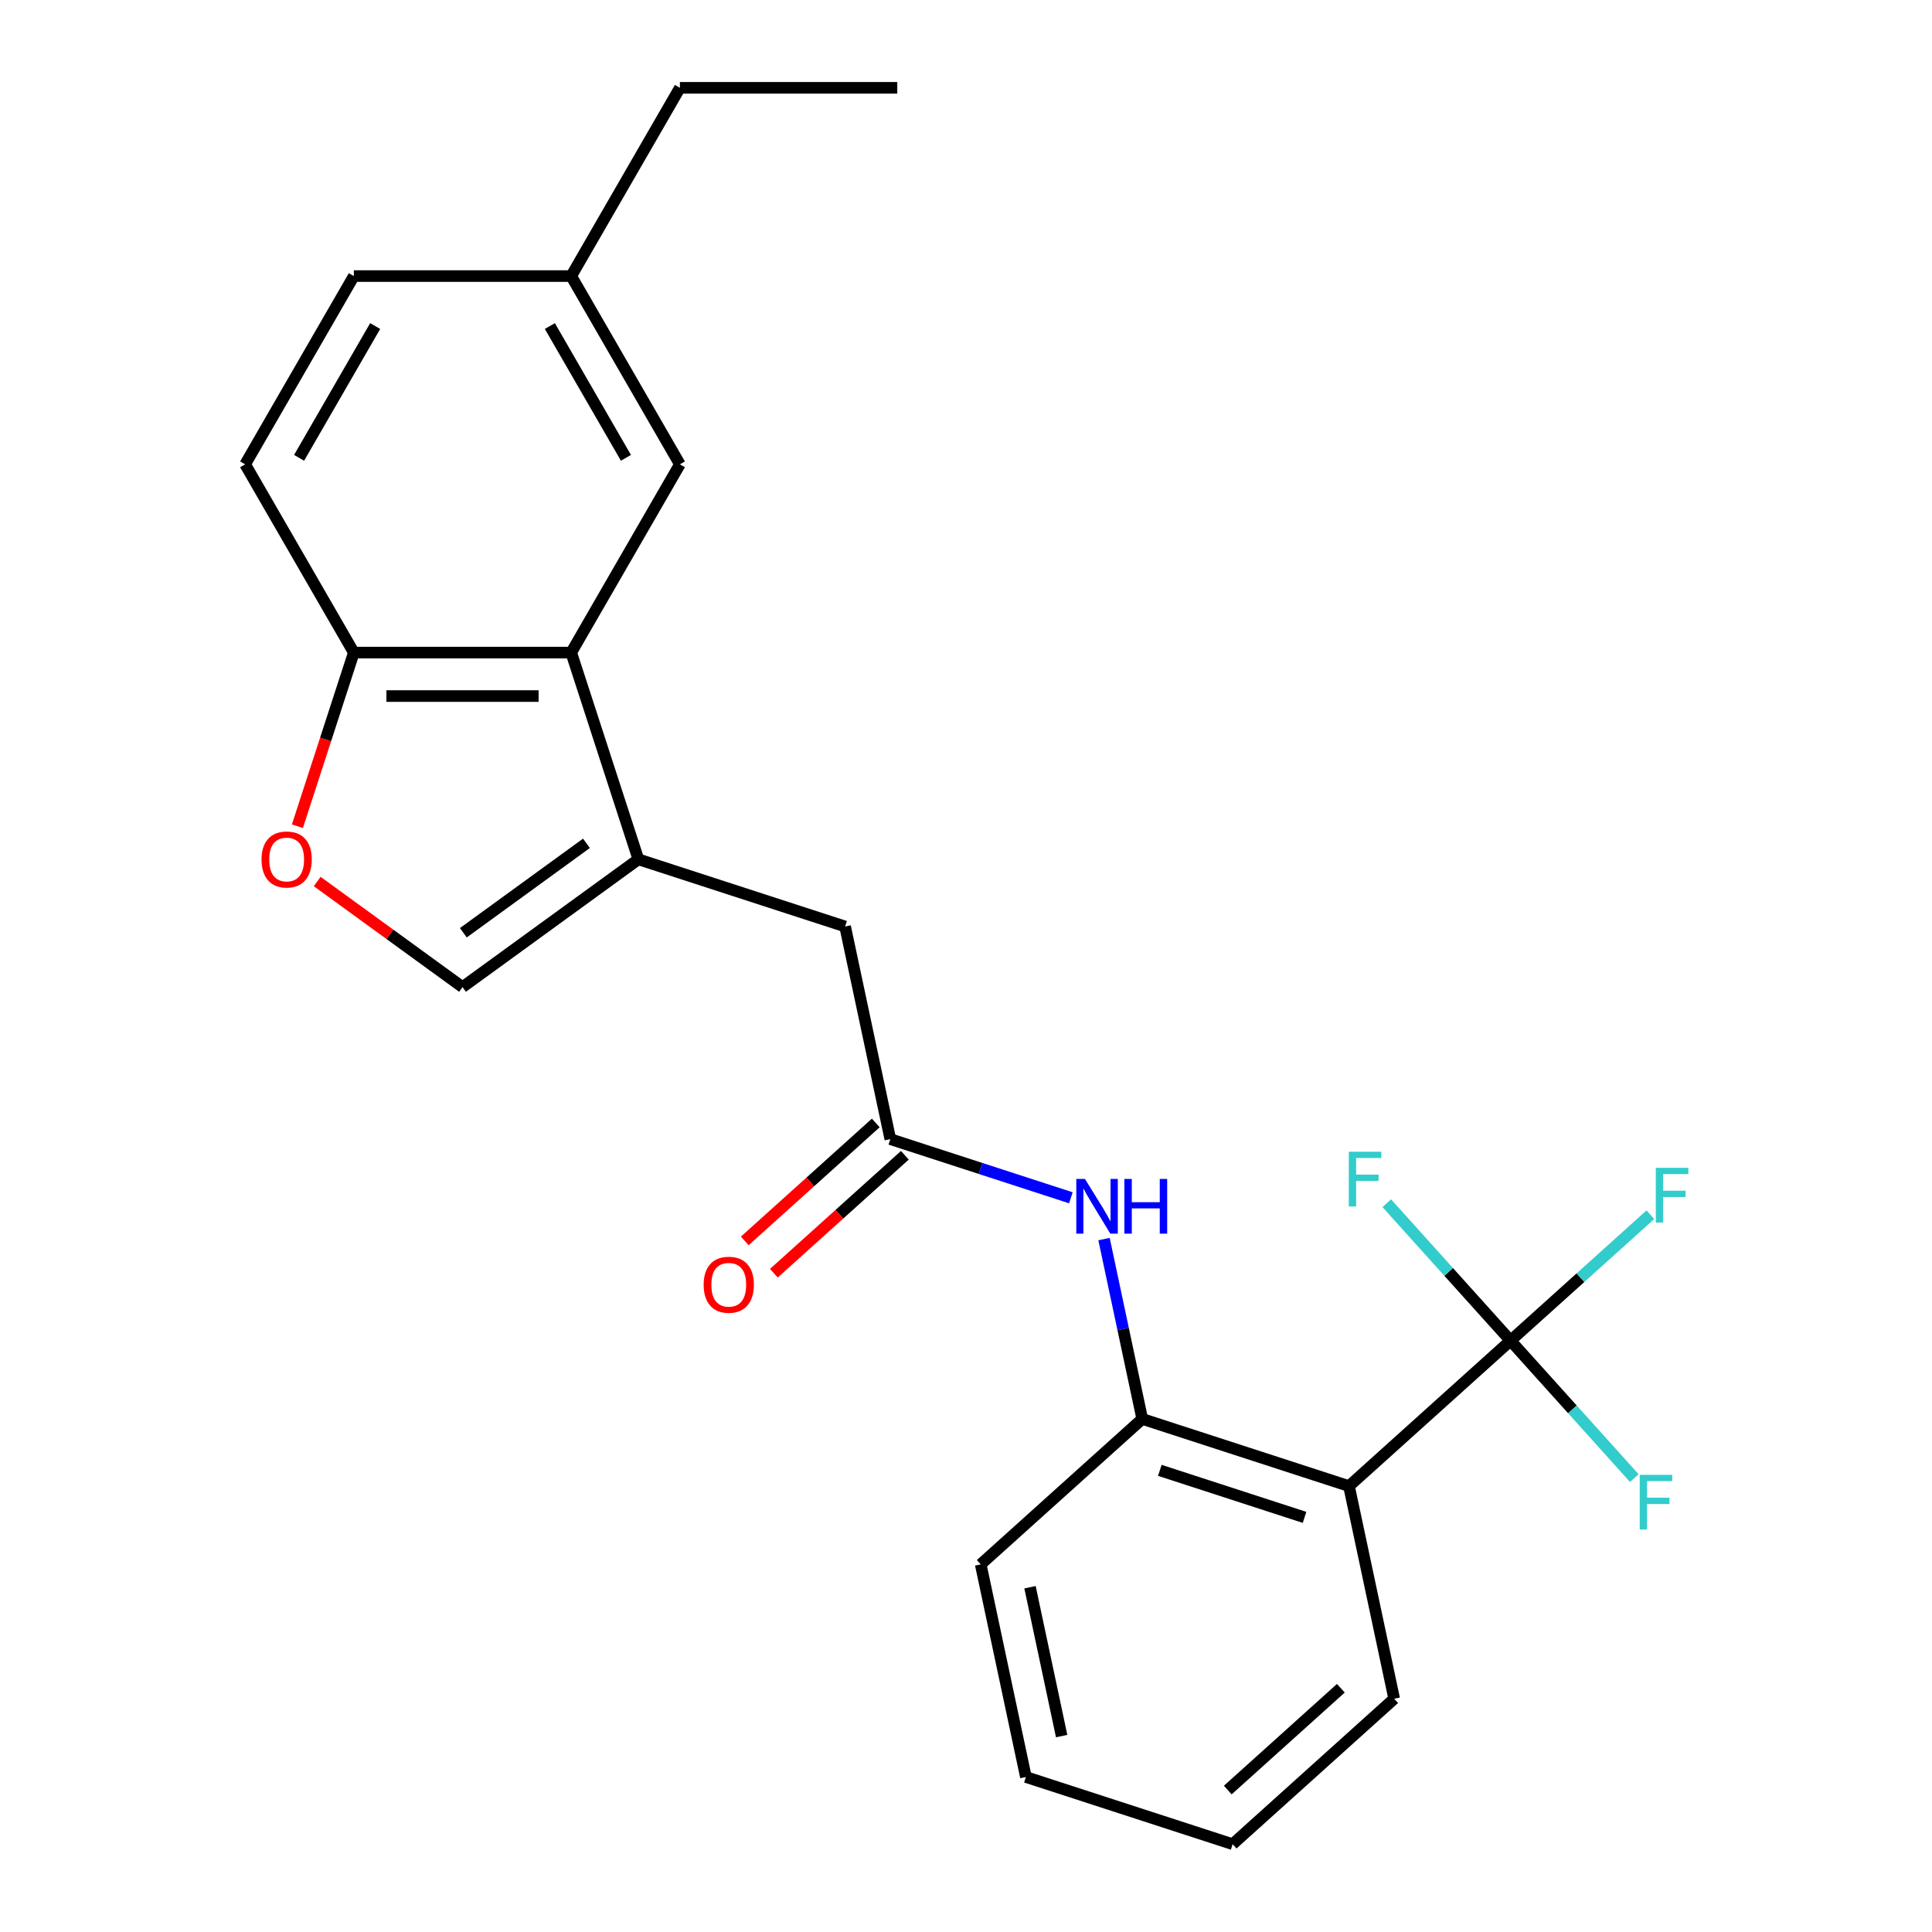 <?xml version='1.0' encoding='iso-8859-1'?>
<svg version='1.1' baseProfile='full'
              xmlns='http://www.w3.org/2000/svg'
                      xmlns:rdkit='http://www.rdkit.org/xml'
                      xmlns:xlink='http://www.w3.org/1999/xlink'
                  xml:space='preserve'
width='1000px' height='1000px' viewBox='0 0 1000 1000'>
<!-- END OF HEADER -->
<rect style='opacity:1.0;fill:#FFFFFF;stroke:none' width='1000' height='1000' x='0' y='0'> </rect>
<path class='bond-1' d='M 781.848,693.916 L 698.233,769.203' style='fill:none;fill-rule:evenodd;stroke:#000000;stroke-width:6px;stroke-linecap:butt;stroke-linejoin:miter;stroke-opacity:1' />
<path class='bond-12' d='M 781.848,693.916 L 818.039,661.329' style='fill:none;fill-rule:evenodd;stroke:#000000;stroke-width:6px;stroke-linecap:butt;stroke-linejoin:miter;stroke-opacity:1' />
<path class='bond-12' d='M 818.039,661.329 L 854.23,628.743' style='fill:none;fill-rule:evenodd;stroke:#33CCCC;stroke-width:6px;stroke-linecap:butt;stroke-linejoin:miter;stroke-opacity:1' />
<path class='bond-13' d='M 781.848,693.916 L 749.821,658.346' style='fill:none;fill-rule:evenodd;stroke:#000000;stroke-width:6px;stroke-linecap:butt;stroke-linejoin:miter;stroke-opacity:1' />
<path class='bond-13' d='M 749.821,658.346 L 717.794,622.776' style='fill:none;fill-rule:evenodd;stroke:#33CCCC;stroke-width:6px;stroke-linecap:butt;stroke-linejoin:miter;stroke-opacity:1' />
<path class='bond-14' d='M 781.848,693.916 L 813.875,729.485' style='fill:none;fill-rule:evenodd;stroke:#000000;stroke-width:6px;stroke-linecap:butt;stroke-linejoin:miter;stroke-opacity:1' />
<path class='bond-14' d='M 813.875,729.485 L 845.902,765.055' style='fill:none;fill-rule:evenodd;stroke:#33CCCC;stroke-width:6px;stroke-linecap:butt;stroke-linejoin:miter;stroke-opacity:1' />
<path class='bond-0' d='M 330.424,444.784 L 437.432,479.553' style='fill:none;fill-rule:evenodd;stroke:#000000;stroke-width:6px;stroke-linecap:butt;stroke-linejoin:miter;stroke-opacity:1' />
<path class='bond-2' d='M 330.424,444.784 L 295.655,337.776' style='fill:none;fill-rule:evenodd;stroke:#000000;stroke-width:6px;stroke-linecap:butt;stroke-linejoin:miter;stroke-opacity:1' />
<path class='bond-3' d='M 330.424,444.784 L 239.397,510.918' style='fill:none;fill-rule:evenodd;stroke:#000000;stroke-width:6px;stroke-linecap:butt;stroke-linejoin:miter;stroke-opacity:1' />
<path class='bond-3' d='M 303.543,436.499 L 239.825,482.793' style='fill:none;fill-rule:evenodd;stroke:#000000;stroke-width:6px;stroke-linecap:butt;stroke-linejoin:miter;stroke-opacity:1' />
<path class='bond-4' d='M 698.233,769.203 L 591.225,734.434' style='fill:none;fill-rule:evenodd;stroke:#000000;stroke-width:6px;stroke-linecap:butt;stroke-linejoin:miter;stroke-opacity:1' />
<path class='bond-4' d='M 675.228,785.389 L 600.323,761.051' style='fill:none;fill-rule:evenodd;stroke:#000000;stroke-width:6px;stroke-linecap:butt;stroke-linejoin:miter;stroke-opacity:1' />
<path class='bond-18' d='M 698.233,769.203 L 721.626,879.258' style='fill:none;fill-rule:evenodd;stroke:#000000;stroke-width:6px;stroke-linecap:butt;stroke-linejoin:miter;stroke-opacity:1' />
<path class='bond-8' d='M 295.655,337.776 L 183.14,337.776' style='fill:none;fill-rule:evenodd;stroke:#000000;stroke-width:6px;stroke-linecap:butt;stroke-linejoin:miter;stroke-opacity:1' />
<path class='bond-8' d='M 278.778,360.279 L 200.017,360.279' style='fill:none;fill-rule:evenodd;stroke:#000000;stroke-width:6px;stroke-linecap:butt;stroke-linejoin:miter;stroke-opacity:1' />
<path class='bond-10' d='M 295.655,337.776 L 351.912,240.336' style='fill:none;fill-rule:evenodd;stroke:#000000;stroke-width:6px;stroke-linecap:butt;stroke-linejoin:miter;stroke-opacity:1' />
<path class='bond-5' d='M 239.397,510.918 L 201.791,483.595' style='fill:none;fill-rule:evenodd;stroke:#000000;stroke-width:6px;stroke-linecap:butt;stroke-linejoin:miter;stroke-opacity:1' />
<path class='bond-5' d='M 201.791,483.595 L 164.184,456.273' style='fill:none;fill-rule:evenodd;stroke:#FF0000;stroke-width:6px;stroke-linecap:butt;stroke-linejoin:miter;stroke-opacity:1' />
<path class='bond-7' d='M 591.225,734.434 L 581.333,687.892' style='fill:none;fill-rule:evenodd;stroke:#000000;stroke-width:6px;stroke-linecap:butt;stroke-linejoin:miter;stroke-opacity:1' />
<path class='bond-7' d='M 581.333,687.892 L 571.44,641.351' style='fill:none;fill-rule:evenodd;stroke:#0000FF;stroke-width:6px;stroke-linecap:butt;stroke-linejoin:miter;stroke-opacity:1' />
<path class='bond-19' d='M 591.225,734.434 L 507.611,809.721' style='fill:none;fill-rule:evenodd;stroke:#000000;stroke-width:6px;stroke-linecap:butt;stroke-linejoin:miter;stroke-opacity:1' />
<path class='bond-25' d='M 153.938,427.651 L 168.539,382.714' style='fill:none;fill-rule:evenodd;stroke:#FF0000;stroke-width:6px;stroke-linecap:butt;stroke-linejoin:miter;stroke-opacity:1' />
<path class='bond-25' d='M 168.539,382.714 L 183.14,337.776' style='fill:none;fill-rule:evenodd;stroke:#000000;stroke-width:6px;stroke-linecap:butt;stroke-linejoin:miter;stroke-opacity:1' />
<path class='bond-6' d='M 460.825,589.609 L 507.552,604.791' style='fill:none;fill-rule:evenodd;stroke:#000000;stroke-width:6px;stroke-linecap:butt;stroke-linejoin:miter;stroke-opacity:1' />
<path class='bond-6' d='M 507.552,604.791 L 554.28,619.974' style='fill:none;fill-rule:evenodd;stroke:#0000FF;stroke-width:6px;stroke-linecap:butt;stroke-linejoin:miter;stroke-opacity:1' />
<path class='bond-9' d='M 460.825,589.609 L 437.432,479.553' style='fill:none;fill-rule:evenodd;stroke:#000000;stroke-width:6px;stroke-linecap:butt;stroke-linejoin:miter;stroke-opacity:1' />
<path class='bond-11' d='M 453.296,581.247 L 419.395,611.772' style='fill:none;fill-rule:evenodd;stroke:#000000;stroke-width:6px;stroke-linecap:butt;stroke-linejoin:miter;stroke-opacity:1' />
<path class='bond-11' d='M 419.395,611.772 L 385.494,642.296' style='fill:none;fill-rule:evenodd;stroke:#FF0000;stroke-width:6px;stroke-linecap:butt;stroke-linejoin:miter;stroke-opacity:1' />
<path class='bond-11' d='M 468.353,597.97 L 434.452,628.495' style='fill:none;fill-rule:evenodd;stroke:#000000;stroke-width:6px;stroke-linecap:butt;stroke-linejoin:miter;stroke-opacity:1' />
<path class='bond-11' d='M 434.452,628.495 L 400.552,659.019' style='fill:none;fill-rule:evenodd;stroke:#FF0000;stroke-width:6px;stroke-linecap:butt;stroke-linejoin:miter;stroke-opacity:1' />
<path class='bond-15' d='M 183.14,337.776 L 126.883,240.336' style='fill:none;fill-rule:evenodd;stroke:#000000;stroke-width:6px;stroke-linecap:butt;stroke-linejoin:miter;stroke-opacity:1' />
<path class='bond-16' d='M 351.912,240.336 L 295.655,142.895' style='fill:none;fill-rule:evenodd;stroke:#000000;stroke-width:6px;stroke-linecap:butt;stroke-linejoin:miter;stroke-opacity:1' />
<path class='bond-16' d='M 323.985,236.971 L 284.605,168.763' style='fill:none;fill-rule:evenodd;stroke:#000000;stroke-width:6px;stroke-linecap:butt;stroke-linejoin:miter;stroke-opacity:1' />
<path class='bond-26' d='M 126.883,240.336 L 183.14,142.895' style='fill:none;fill-rule:evenodd;stroke:#000000;stroke-width:6px;stroke-linecap:butt;stroke-linejoin:miter;stroke-opacity:1' />
<path class='bond-26' d='M 154.81,236.971 L 194.19,168.763' style='fill:none;fill-rule:evenodd;stroke:#000000;stroke-width:6px;stroke-linecap:butt;stroke-linejoin:miter;stroke-opacity:1' />
<path class='bond-17' d='M 295.655,142.895 L 183.14,142.895' style='fill:none;fill-rule:evenodd;stroke:#000000;stroke-width:6px;stroke-linecap:butt;stroke-linejoin:miter;stroke-opacity:1' />
<path class='bond-20' d='M 295.655,142.895 L 351.912,45.455' style='fill:none;fill-rule:evenodd;stroke:#000000;stroke-width:6px;stroke-linecap:butt;stroke-linejoin:miter;stroke-opacity:1' />
<path class='bond-21' d='M 721.626,879.258 L 638.012,954.545' style='fill:none;fill-rule:evenodd;stroke:#000000;stroke-width:6px;stroke-linecap:butt;stroke-linejoin:miter;stroke-opacity:1' />
<path class='bond-21' d='M 694.027,873.829 L 635.497,926.529' style='fill:none;fill-rule:evenodd;stroke:#000000;stroke-width:6px;stroke-linecap:butt;stroke-linejoin:miter;stroke-opacity:1' />
<path class='bond-24' d='M 507.611,809.721 L 531.004,919.777' style='fill:none;fill-rule:evenodd;stroke:#000000;stroke-width:6px;stroke-linecap:butt;stroke-linejoin:miter;stroke-opacity:1' />
<path class='bond-24' d='M 533.131,821.55 L 549.506,898.59' style='fill:none;fill-rule:evenodd;stroke:#000000;stroke-width:6px;stroke-linecap:butt;stroke-linejoin:miter;stroke-opacity:1' />
<path class='bond-23' d='M 351.912,45.455 L 464.427,45.455' style='fill:none;fill-rule:evenodd;stroke:#000000;stroke-width:6px;stroke-linecap:butt;stroke-linejoin:miter;stroke-opacity:1' />
<path class='bond-22' d='M 638.012,954.545 L 531.004,919.777' style='fill:none;fill-rule:evenodd;stroke:#000000;stroke-width:6px;stroke-linecap:butt;stroke-linejoin:miter;stroke-opacity:1' />
<path  class='atom-6' d='M 135.371 444.864
Q 135.371 438.064, 138.731 434.264
Q 142.091 430.464, 148.371 430.464
Q 154.651 430.464, 158.011 434.264
Q 161.371 438.064, 161.371 444.864
Q 161.371 451.744, 157.971 455.664
Q 154.571 459.544, 148.371 459.544
Q 142.131 459.544, 138.731 455.664
Q 135.371 451.784, 135.371 444.864
M 148.371 456.344
Q 152.691 456.344, 155.011 453.464
Q 157.371 450.544, 157.371 444.864
Q 157.371 439.304, 155.011 436.504
Q 152.691 433.664, 148.371 433.664
Q 144.051 433.664, 141.691 436.464
Q 139.371 439.264, 139.371 444.864
Q 139.371 450.584, 141.691 453.464
Q 144.051 456.344, 148.371 456.344
' fill='#FF0000'/>
<path  class='atom-8' d='M 561.572 610.218
L 570.852 625.218
Q 571.772 626.698, 573.252 629.378
Q 574.732 632.058, 574.812 632.218
L 574.812 610.218
L 578.572 610.218
L 578.572 638.538
L 574.692 638.538
L 564.732 622.138
Q 563.572 620.218, 562.332 618.018
Q 561.132 615.818, 560.772 615.138
L 560.772 638.538
L 557.092 638.538
L 557.092 610.218
L 561.572 610.218
' fill='#0000FF'/>
<path  class='atom-8' d='M 581.972 610.218
L 585.812 610.218
L 585.812 622.258
L 600.292 622.258
L 600.292 610.218
L 604.132 610.218
L 604.132 638.538
L 600.292 638.538
L 600.292 625.458
L 585.812 625.458
L 585.812 638.538
L 581.972 638.538
L 581.972 610.218
' fill='#0000FF'/>
<path  class='atom-12' d='M 364.21 664.976
Q 364.21 658.176, 367.57 654.376
Q 370.93 650.576, 377.21 650.576
Q 383.49 650.576, 386.85 654.376
Q 390.21 658.176, 390.21 664.976
Q 390.21 671.856, 386.81 675.776
Q 383.41 679.656, 377.21 679.656
Q 370.97 679.656, 367.57 675.776
Q 364.21 671.896, 364.21 664.976
M 377.21 676.456
Q 381.53 676.456, 383.85 673.576
Q 386.21 670.656, 386.21 664.976
Q 386.21 659.416, 383.85 656.616
Q 381.53 653.776, 377.21 653.776
Q 372.89 653.776, 370.53 656.576
Q 368.21 659.376, 368.21 664.976
Q 368.21 670.696, 370.53 673.576
Q 372.89 676.456, 377.21 676.456
' fill='#FF0000'/>
<path  class='atom-13' d='M 857.043 604.469
L 873.883 604.469
L 873.883 607.709
L 860.843 607.709
L 860.843 616.309
L 872.443 616.309
L 872.443 619.589
L 860.843 619.589
L 860.843 632.789
L 857.043 632.789
L 857.043 604.469
' fill='#33CCCC'/>
<path  class='atom-14' d='M 698.141 596.141
L 714.981 596.141
L 714.981 599.381
L 701.941 599.381
L 701.941 607.981
L 713.541 607.981
L 713.541 611.261
L 701.941 611.261
L 701.941 624.461
L 698.141 624.461
L 698.141 596.141
' fill='#33CCCC'/>
<path  class='atom-15' d='M 848.715 763.37
L 865.555 763.37
L 865.555 766.61
L 852.515 766.61
L 852.515 775.21
L 864.115 775.21
L 864.115 778.49
L 852.515 778.49
L 852.515 791.69
L 848.715 791.69
L 848.715 763.37
' fill='#33CCCC'/>
</svg>
